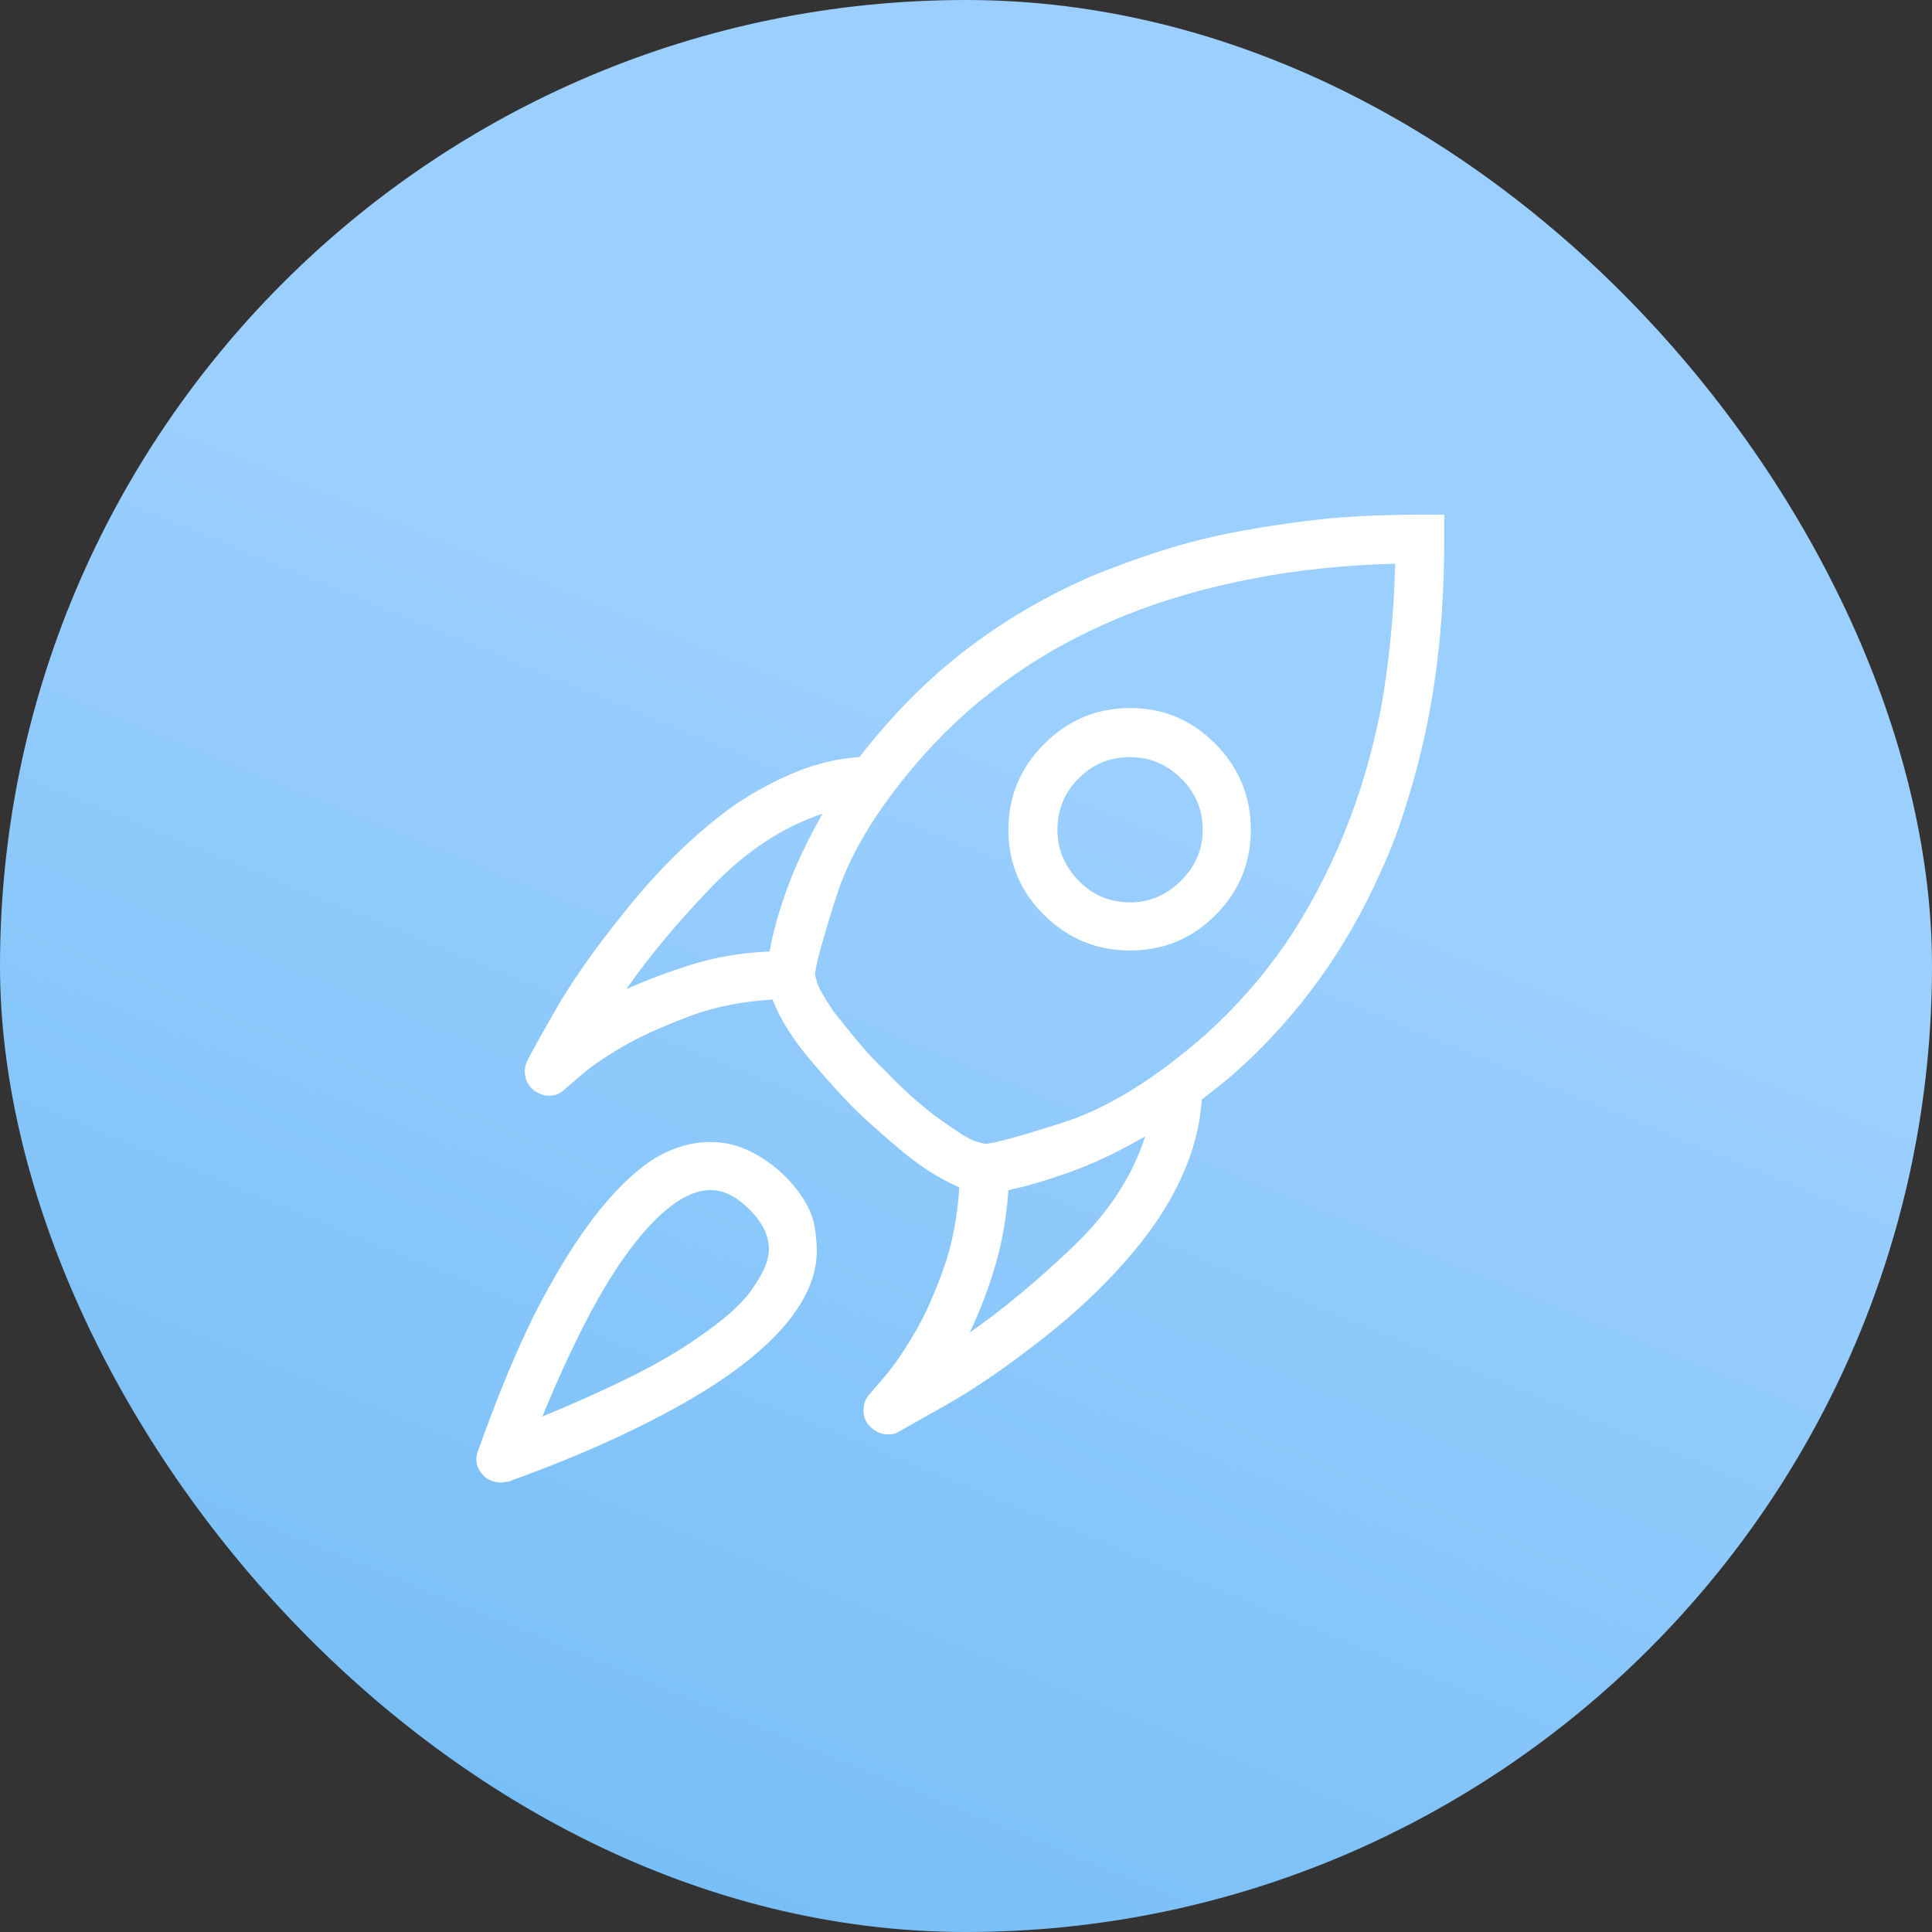 <svg width="120" height="120" viewBox="0 0 120 120" fill="none" xmlns="http://www.w3.org/2000/svg">
<rect x="0" y="0" width="120" height="120" fill="#333333" stroke="none"/>
<rect width="120" height="120" rx="60" fill="url(#paint0_linear_123_1123)"/>
<path d="M70.191 59.037C68.121 59.037 66.344 58.305 64.859 56.84C63.375 55.375 62.633 53.607 62.633 51.537C62.633 49.467 63.375 47.69 64.859 46.205C66.344 44.721 68.121 43.978 70.191 43.978C72.262 43.978 74.029 44.721 75.494 46.205C76.959 47.69 77.691 49.467 77.691 51.537C77.691 53.607 76.959 55.375 75.494 56.84C74.029 58.305 72.262 59.037 70.191 59.037ZM70.191 47.025C68.941 47.025 67.877 47.465 66.998 48.344C66.119 49.223 65.68 50.287 65.68 51.537C65.68 52.748 66.119 53.803 66.998 54.701C67.877 55.6 68.941 56.049 70.191 56.049C71.402 56.049 72.457 55.6 73.356 54.701C74.254 53.803 74.703 52.748 74.703 51.537C74.703 50.287 74.254 49.223 73.356 48.344C72.457 47.465 71.402 47.025 70.191 47.025ZM31.109 92.084C30.914 92.084 30.719 92.045 30.523 91.967C30.328 91.889 30.172 91.791 30.055 91.674C29.82 91.439 29.674 91.186 29.615 90.912C29.557 90.639 29.586 90.365 29.703 90.092C30.836 86.889 31.988 84.096 33.16 81.713C34.371 79.33 35.582 77.338 36.793 75.736C38.004 74.135 39.215 72.924 40.426 72.103C41.637 71.322 42.867 70.932 44.117 70.932C44.938 70.932 45.728 71.107 46.49 71.459C47.252 71.811 47.984 72.318 48.688 72.982C49.781 74.076 50.416 75.141 50.592 76.176C50.768 77.211 50.777 78.08 50.621 78.783C50.387 79.916 49.801 81.049 48.863 82.182C47.926 83.314 46.666 84.428 45.084 85.522C43.502 86.615 41.578 87.709 39.312 88.803C37.086 89.897 34.508 90.971 31.578 92.025C31.5 92.025 31.422 92.035 31.344 92.055C31.266 92.074 31.188 92.084 31.109 92.084ZM44.117 73.92C43.375 73.92 42.574 74.242 41.715 74.887C40.855 75.531 39.977 76.459 39.078 77.67C38.18 78.881 37.281 80.356 36.383 82.094C35.484 83.832 34.586 85.795 33.688 87.982C35.68 87.162 37.486 86.352 39.107 85.551C40.728 84.75 42.125 83.939 43.297 83.119C44.898 82.025 46.002 81.059 46.607 80.219C47.213 79.379 47.574 78.686 47.691 78.139C47.809 77.631 47.77 77.123 47.574 76.615C47.379 76.107 47.047 75.619 46.578 75.15C46.148 74.721 45.738 74.408 45.348 74.213C44.957 74.018 44.547 73.92 44.117 73.92ZM88.18 31.967C86.227 31.967 84.332 32.045 82.496 32.201C80.66 32.397 78.883 32.65 77.164 32.963C75.445 33.275 73.785 33.685 72.184 34.193C70.582 34.701 69.039 35.268 67.555 35.893C65.094 36.986 62.828 38.285 60.758 39.789C58.688 41.293 56.812 43.002 55.133 44.916C54.82 45.268 54.518 45.619 54.225 45.971C53.932 46.322 53.648 46.674 53.375 47.025C52.086 47.103 50.787 47.406 49.478 47.934C48.17 48.461 46.852 49.174 45.523 50.072C44.391 50.893 43.268 51.84 42.154 52.914C41.041 53.988 39.938 55.209 38.844 56.576C36.969 58.881 35.494 60.98 34.42 62.875C33.346 64.769 32.789 65.775 32.75 65.893C32.594 66.205 32.555 66.537 32.633 66.889C32.711 67.24 32.906 67.533 33.219 67.768C33.336 67.846 33.473 67.914 33.629 67.973C33.785 68.031 33.941 68.061 34.098 68.061C34.293 68.061 34.478 68.022 34.654 67.943C34.83 67.865 34.996 67.748 35.152 67.592C35.152 67.592 35.494 67.299 36.178 66.713C36.861 66.127 37.828 65.482 39.078 64.779C40.094 64.232 41.353 63.676 42.857 63.109C44.361 62.543 46.07 62.201 47.984 62.084C48.453 63.295 49.234 64.545 50.328 65.834C51.422 67.123 52.301 68.1 52.965 68.764C53.59 69.389 54.547 70.248 55.836 71.342C57.125 72.436 58.375 73.236 59.586 73.744C59.469 75.619 59.137 77.318 58.59 78.842C58.043 80.365 57.477 81.635 56.891 82.65C56.188 83.861 55.543 84.809 54.957 85.492C54.371 86.176 54.078 86.518 54.078 86.518C53.805 86.791 53.658 87.113 53.639 87.484C53.619 87.856 53.707 88.178 53.902 88.451C54.059 88.647 54.244 88.803 54.459 88.92C54.674 89.037 54.898 89.096 55.133 89.096C55.25 89.096 55.367 89.086 55.484 89.066C55.602 89.047 55.719 88.998 55.836 88.92C55.914 88.881 56.9 88.324 58.795 87.25C60.69 86.176 62.789 84.721 65.094 82.885C66.461 81.791 67.691 80.678 68.785 79.545C69.879 78.412 70.816 77.299 71.598 76.205C72.535 74.877 73.258 73.549 73.766 72.221C74.273 70.893 74.566 69.584 74.644 68.295C74.996 68.022 75.357 67.738 75.728 67.445C76.1 67.152 76.461 66.85 76.812 66.537C78.688 64.857 80.377 62.982 81.881 60.912C83.385 58.842 84.684 56.576 85.777 54.115C86.441 52.67 87.008 51.147 87.477 49.545C87.984 47.904 88.404 46.225 88.736 44.506C89.068 42.787 89.312 41.01 89.469 39.174C89.625 37.338 89.703 35.443 89.703 33.49V31.967H88.18ZM38.902 61.44C40.348 59.369 42.125 57.24 44.234 55.053C46.344 52.865 48.629 51.361 51.09 50.541C50.113 52.26 49.361 53.861 48.834 55.346C48.307 56.83 47.965 58.08 47.809 59.096C46.051 59.174 44.43 59.447 42.945 59.916C41.461 60.385 40.113 60.893 38.902 61.44ZM60.23 82.768C60.816 81.557 61.334 80.209 61.783 78.725C62.232 77.24 62.516 75.639 62.633 73.92C63.609 73.725 64.85 73.363 66.353 72.836C67.857 72.309 69.449 71.557 71.129 70.58C70.348 73.041 68.853 75.326 66.647 77.436C64.439 79.545 62.301 81.322 60.23 82.768ZM74.82 64.311C71.695 67.045 68.756 68.852 66.002 69.731C63.248 70.609 61.637 71.049 61.168 71.049C61.168 71.049 60.992 71 60.641 70.902C60.289 70.805 59.703 70.463 58.883 69.877C58.297 69.486 57.672 69.008 57.008 68.441C56.344 67.875 55.699 67.26 55.074 66.596C54.41 65.971 53.805 65.326 53.258 64.662C52.711 63.998 52.223 63.393 51.793 62.846C51.207 61.986 50.865 61.391 50.768 61.059C50.67 60.727 50.621 60.56 50.621 60.56C50.621 60.092 51.06 58.471 51.94 55.697C52.818 52.924 54.645 49.975 57.418 46.85C59.059 45.014 60.914 43.373 62.984 41.928C65.055 40.482 67.32 39.262 69.781 38.266C72.242 37.27 74.898 36.498 77.75 35.951C80.562 35.404 83.531 35.092 86.656 35.014C86.578 38.139 86.285 41.127 85.777 43.978C85.231 46.791 84.449 49.428 83.434 51.889C82.418 54.35 81.207 56.615 79.801 58.685C78.356 60.756 76.695 62.631 74.82 64.311Z" fill="white"/>
<defs>
<linearGradient id="paint0_linear_123_1123" x1="60" y1="0" x2="10.857" y2="120" gradientUnits="userSpaceOnUse">
<stop offset="0.317" stop-color="#9BCFFE"/>
<stop offset="1" stop-color="#71BCF5"/>
</linearGradient>
</defs>
</svg>
